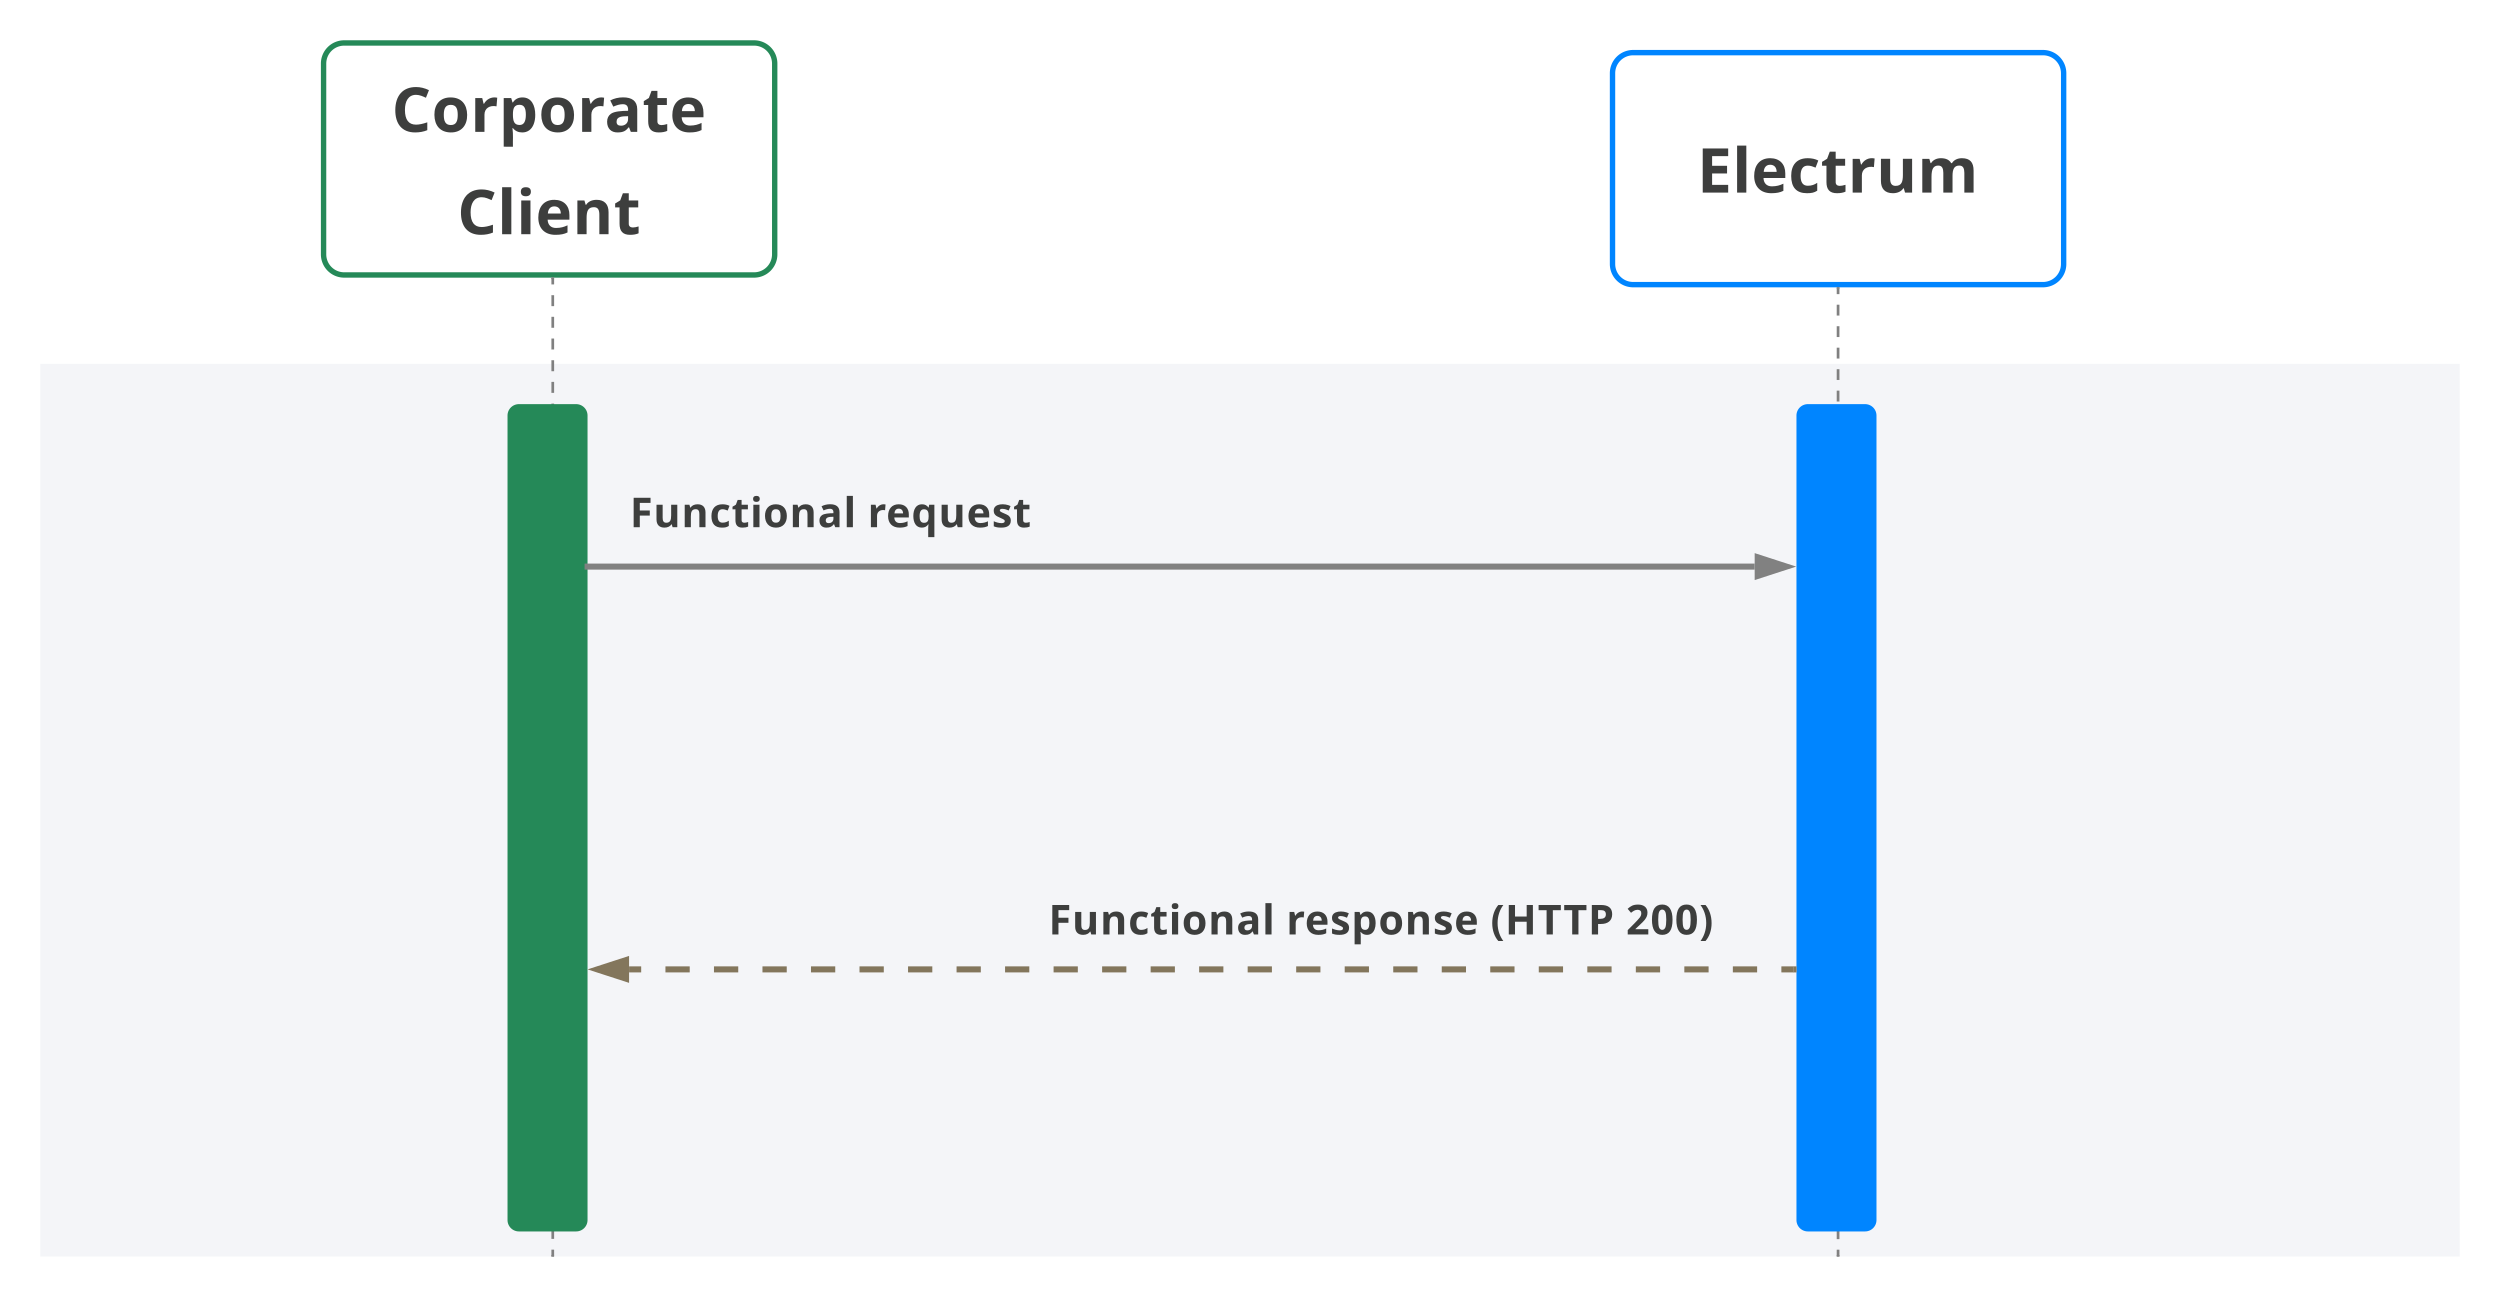 <svg xmlns="http://www.w3.org/2000/svg" xmlns:xlink="http://www.w3.org/1999/xlink" xmlns:lucid="lucid" width="1241.33" height="643.89"><g transform="translate(-779.333 81.333)" lucid:page-tab-id="0_0"><path d="M0-1258.84h3677.73v2581.68H0z" fill="#fff"/><path d="M940-49.76A10.24 10.24 0 0 1 950.24-60h203.52A10.24 10.24 0 0 1 1164-49.76v94.72a10.24 10.24 0 0 1-10.24 10.24H950.24A10.24 10.24 0 0 1 940 44.96z" stroke="#258958" stroke-width="2.67" fill-opacity="0"/><use xlink:href="#a" transform="matrix(1,0,0,1,940,-60) translate(33.827 44.128)"/><use xlink:href="#b" transform="matrix(1,0,0,1,940,-60) translate(66.427 94.969)"/><path d="M1580-44.96a10.24 10.24 0 0 1 10.24-10.24h203.52A10.24 10.24 0 0 1 1804-44.96v94.72A10.24 10.24 0 0 1 1793.76 60h-203.52A10.24 10.24 0 0 1 1580 49.76z" stroke="#0085ff" stroke-width="2.67" fill-opacity="0"/><use xlink:href="#c" transform="matrix(1,0,0,1,1580,-55.2) translate(42.038 69.503)"/><path d="M800 100h1200v441.9H800z" stroke="#f4f5f8" stroke-width="1.33" fill="#f4f5f8"/><path d="M1054.43 541.9h-1.28v-2.7h1.28zm0-8.1h-1.28v-5.37h1.28zm0-10.76h-1.28v-5.38h1.28zm0-10.77h-1.28v-5.4h1.28zm0-10.77h-1.28v-5.4h1.28zm0-10.77h-1.28v-5.4h1.28zm0-10.77h-1.28v-5.4h1.28zm0-10.77h-1.28v-5.4h1.28zm0-10.78h-1.28v-5.4h1.28zm0-10.78h-1.28v-5.38h1.28zm0-10.77h-1.28v-5.38h1.28zm0-10.77h-1.28v-5.38h1.28zm0-10.77h-1.28v-5.38h1.28zm0-10.77h-1.28v-5.38h1.28zm0-10.77h-1.28v-5.4h1.28zm0-10.78h-1.28v-5.4h1.28zm0-10.77h-1.28v-5.4h1.28zm0-10.77h-1.28v-5.4h1.28zm0-10.77h-1.28v-5.38h1.28zm0-10.76h-1.28v-5.4h1.28zm0-10.77h-1.28v-5.4h1.28zm0-10.78h-1.28V313h1.28zm0-10.78h-1.28v-5.38h1.28zm0-10.77h-1.28v-5.38h1.28zm0-10.77h-1.28v-5.38h1.28zm0-10.77h-1.28v-5.38h1.28zm0-10.76h-1.28v-5.4h1.28zm0-10.77h-1.28v-5.4h1.28zm0-10.77h-1.28v-5.4h1.28zm0-10.77h-1.28v-5.4h1.28zm0-10.77h-1.28v-5.4h1.28zm0-10.78h-1.28v-5.38h1.28zm0-10.77h-1.28v-5.37h1.28zm0-10.76h-1.28v-5.38h1.28zm0-10.77h-1.28V173h1.28zm0-10.77h-1.28v-5.38h1.28zm0-10.77h-1.28v-5.4h1.28zm0-10.77h-1.28v-5.4h1.28zm0-10.77h-1.28v-5.4h1.28zm0-10.78h-1.28v-5.4h1.28zm0-10.77h-1.28v-5.4h1.28zm0-10.77h-1.28v-5.4h1.28zm0-10.78h-1.28v-5.38h1.28zm0-10.77h-1.28v-5.38h1.28zm0-10.77h-1.28v-5.38h1.28zm0-10.77h-1.28v-2.7h1.28z" stroke="gray" stroke-width=".05" fill="gray"/><path d="M1054.43 57.22h-1.28v-.7h1.28z" fill="gray"/><path d="M1054.43 57.22h-1.28v-.7h1.28z" stroke="gray" stroke-width=".05" fill="gray"/><path d="M1054.43 542.56h-1.28v-.7h1.28z" fill="gray"/><path d="M1054.43 542.56h-1.28v-.7h1.28z" stroke="gray" stroke-width=".05" fill="gray"/><use xlink:href="#d" transform="matrix(1,0,0,1,1053.792,83.68) translate(0 13.68)"/><path d="M1032 125a5 5 0 0 1 5-5h28.4a5 5 0 0 1 5 5v399.45a5 5 0 0 1-5 5H1037a5 5 0 0 1-5-5z" stroke="#258958" stroke-width="1.33" fill="#258958"/><path d="M1692.64 541.9h-1.28v-2.68h1.28zm0-8h-1.28v-5.34h1.28zm0-10.67h-1.28v-5.34h1.28zm0-10.67h-1.28v-5.33h1.28zm0-10.66h-1.28v-5.33h1.28zm0-10.66h-1.28v-5.34h1.28zm0-10.67h-1.28v-5.33h1.28zm0-10.66h-1.28v-5.33h1.28zm0-10.66h-1.28v-5.33h1.28zm0-10.66h-1.28v-5.33h1.28zm0-10.67h-1.28v-5.32h1.28zm0-10.65h-1.28v-5.33h1.28zm0-10.67h-1.28v-5.33h1.28zm0-10.66h-1.28v-5.33h1.28zm0-10.66h-1.28v-5.33h1.28zm0-10.67h-1.28v-5.34h1.28zm0-10.67h-1.28v-5.33h1.28zm0-10.67h-1.28v-5.33h1.28zm0-10.66h-1.28v-5.33h1.28zm0-10.66h-1.28v-5.34h1.28zm0-10.67h-1.28v-5.33h1.28zm0-10.66h-1.28v-5.33h1.28zm0-10.66h-1.28v-5.33h1.28zm0-10.66h-1.28v-5.33h1.28zm0-10.66h-1.28v-5.34h1.28zm0-10.67h-1.28v-5.33h1.28zm0-10.66h-1.28v-5.35h1.28zm0-10.68h-1.28v-5.33h1.28zm0-10.66h-1.28v-5.33h1.28zm0-10.67h-1.28v-5.34h1.28zm0-10.67h-1.28v-5.33h1.28zm0-10.66h-1.28v-5.34h1.28zm0-10.67h-1.28v-5.33h1.28zm0-10.66h-1.28v-5.33h1.28zm0-10.67h-1.28v-5.33h1.28zm0-10.66h-1.28V166h1.28zm0-10.66h-1.28v-5.33h1.28zm0-10.66h-1.28v-5.33h1.28zm0-10.66h-1.28v-5.34h1.28zm0-10.67h-1.28v-5.33h1.28zm0-10.66h-1.28v-5.34h1.28zm0-10.68h-1.28V102h1.28zm0-10.66h-1.28v-5.33h1.28zm0-10.67h-1.28v-5.34h1.28zm0-10.67h-1.28V70h1.28zm0-10.66h-1.28V62h1.28z" stroke="gray" stroke-width=".05" fill="gray"/><path d="M1692.64 62.02h-1.28v-.7h1.28z" fill="gray"/><path d="M1692.64 62.02h-1.28v-.7h1.28z" stroke="gray" stroke-width=".05" fill="gray"/><path d="M1692.64 542.56h-1.28v-.7h1.28z" fill="gray"/><path d="M1692.64 542.56h-1.28v-.7h1.28z" stroke="gray" stroke-width=".05" fill="gray"/><use xlink:href="#d" transform="matrix(1,0,0,1,1692,84.08) translate(0 13.68)"/><path d="M1672 125a5 5 0 0 1 5-5h28.4a5 5 0 0 1 5 5v399.45a5 5 0 0 1-5 5H1677a5 5 0 0 1-5-5z" stroke="#0085ff" stroke-width="1.33" fill="#0085ff"/><g opacity=".99" stroke="gray" stroke-width="3"><path d="M1071.1 200h579.48M1071.14 200h-1.54" fill="none"/><path d="M1666.35 200l-14.27 4.63v-9.26z" fill="gray"/></g><g opacity=".99" stroke="#82755b"><path d="M1091.7 400h6m12.05 0h12.05m12.04 0h12.05m12.03 0h12.05m12.04 0h12.05m12.04 0h12.06m12.04 0h12.05m12.04 0h12.04m12.04 0h12.04m12.05 0h12.04m12.06 0h12.04m12.05 0h12.04m12.04 0h12.04m12.05 0h12.04m12.05 0h12.04m12.05 0h12.05m12.05 0h12.04m12.04 0h12.05m12.04 0h12.05m12.04 0h12.05m12.05 0h12.05m12.04 0h12.05m12.03 0h12.05m12.04 0h12.05m12.04 0h6.03" stroke-width="3" fill="none"/><path d="M1075.92 400l14.27-4.63v9.26z" stroke-width="3" fill="#82755b"/><path d="M1671.33 401.48h-1.53v-2.96h1.53z" stroke-width=".05" fill="#82755b"/></g><path d="M1092.12 137.8h558.16v70.96h-558.16z" stroke="#000" stroke-opacity="0" stroke-width="1.33" fill="#fff" fill-opacity="0"/><use xlink:href="#e" transform="matrix(1,0,0,1,1092.123,137.798) translate(0 42.652)"/><use xlink:href="#f" transform="matrix(1,0,0,1,1092.123,137.798) translate(118.038 42.652)"/><path d="M1300 340h356.85v70.96H1300z" stroke="#000" stroke-opacity="0" stroke-width="1.33" fill="#fff" fill-opacity="0"/><g><use xlink:href="#e" transform="matrix(1,0,0,1,1300,340) translate(0 42.652)"/><use xlink:href="#g" transform="matrix(1,0,0,1,1300,340) translate(118.038 42.652)"/><use xlink:href="#h" transform="matrix(1,0,0,1,1300,340) translate(219.455 42.652)"/><use xlink:href="#i" transform="matrix(1,0,0,1,1300,340) translate(286.728 42.652)"/></g><defs><path fill="#3d3e3d" d="M1133-1128c-95-42-202-97-328-97-258 0-367 218-367 498 0 326 122 489 367 489 103 0 227-26 373-77v260C1058-5 924 20 776 20c-443 0-662-290-657-749 5-455 236-754 686-754 142 0 285 34 428 103" id="j"/><path fill="#3d3e3d" d="M633-893c-183 0-230 133-230 332s48 336 232 336c183 0 229-137 229-336s-47-332-231-332zm4-246c347 5 535 225 539 578S978 25 631 20C283 15 96-208 92-561c-4-355 196-583 545-578" id="k"/><path fill="#3d3e3d" d="M451-930c71-134 228-244 436-200l-23 286c-220-45-399 61-399 275V0H160v-1118h231l45 188h15" id="l"/><path fill="#3d3e3d" d="M782-1139c293 0 422 256 422 578 0 230-70 418-202 512-65 46-141 69-228 69-131 0-234-48-309-143h-16c32 222 9 383 16 615H160v-1610h248l43 145h14c71-111 177-166 317-166zm111 574c0-190-40-330-209-330-184 0-221 128-219 332 2 209 40 336 223 336 137 0 205-113 205-338" id="m"/><path fill="#3d3e3d" d="M618-1141c286 0 465 117 465 396V0H870l-59-152h-8C704-33 632 18 432 20 216 22 86-113 86-334c0-119 44-202 124-262 109-82 356-99 570-100 11-142-39-219-174-219-89 0-194 27-315 81l-101-206c129-67 271-101 428-101zm-71 938c137 0 235-88 233-223v-92c-190 3-382 4-381 186 0 86 49 129 148 129" id="n"/><path fill="#3d3e3d" d="M498-350c-2 85 52 126 133 127 53 0 117-12 192-35v227C747 3 654 20 543 20c-247 0-350-124-350-370v-539H47v-129l168-102 88-236h195v238h313v229H498v539" id="o"/><path fill="#3d3e3d" d="M836-686c0-141-77-236-213-236-140 0-206 98-215 236h428zm223 627C946-4 838 19 666 20 308 22 92-191 92-551c0-356 187-588 529-588 314 0 504 195 501 508v148H401c5 169 104 277 279 276 158-2 261-33 379-88v236" id="p"/><g id="a"><use transform="matrix(0.015,0,0,0.015,0,0)" xlink:href="#j"/><use transform="matrix(0.015,0,0,0.015,19.824,0)" xlink:href="#k"/><use transform="matrix(0.015,0,0,0.015,39.086,0)" xlink:href="#l"/><use transform="matrix(0.015,0,0,0.015,53.214,0)" xlink:href="#m"/><use transform="matrix(0.015,0,0,0.015,72.901,0)" xlink:href="#k"/><use transform="matrix(0.015,0,0,0.015,92.164,0)" xlink:href="#l"/><use transform="matrix(0.015,0,0,0.015,105.668,0)" xlink:href="#n"/><use transform="matrix(0.015,0,0,0.015,124.46,0)" xlink:href="#o"/><use transform="matrix(0.015,0,0,0.015,137.964,0)" xlink:href="#p"/></g><path fill="#3d3e3d" d="M465 0H160v-1556h305V0" id="q"/><path fill="#3d3e3d" d="M479-1407c-1 99-61 150-166 150-111 0-166-50-166-150 0-99 55-149 166-149s166 50 166 149zM465 0H160v-1118h305V0" id="r"/><path fill="#3d3e3d" d="M795-1139c261-1 398 148 397 410V0H887v-653c-1-148-42-242-180-242-202 0-242 139-242 369V0H160v-1118h233l41 143h17c62-102 185-163 344-164" id="s"/><g id="b"><use transform="matrix(0.015,0,0,0.015,0,0)" xlink:href="#j"/><use transform="matrix(0.015,0,0,0.015,19.824,0)" xlink:href="#q"/><use transform="matrix(0.015,0,0,0.015,29.319,0)" xlink:href="#r"/><use transform="matrix(0.015,0,0,0.015,38.813,0)" xlink:href="#p"/><use transform="matrix(0.015,0,0,0.015,57.194,0)" xlink:href="#s"/><use transform="matrix(0.015,0,0,0.015,77.641,0)" xlink:href="#o"/></g><path fill="#3d3e3d" d="M1026 0H184v-1462h842v254H494v321h495v254H494v377h532V0" id="t"/><path fill="#3d3e3d" d="M954-63C853 0 774 20 614 20 266 20 92-171 92-553c0-369 188-586 549-586 129 0 245 25 348 76l-90 236c-84-31-156-66-258-66-159 0-238 113-238 338 0 219 79 328 238 328 137 0 223-38 313-97v261" id="u"/><path fill="#3d3e3d" d="M639-223c202 0 242-139 242-369v-526h305V0H952l-41-143h-16C834-43 709 20 551 20c-263 0-397-147-397-409v-729h305v653c1 148 42 242 180 242" id="v"/><path fill="#3d3e3d" d="M1384-895c-176 0-222 133-223 334V0H856v-653c-1-144-37-242-168-242-78 0-135 29-170 86s-53 152-53 283V0H160v-1118h233l41 143h17c56-98 174-164 325-164 167 0 281 55 340 164h27c55-99 179-165 330-164 265 2 385 133 385 410V0h-306v-653c-1-144-37-242-168-242" id="w"/><g id="c"><use transform="matrix(0.015,0,0,0.015,0,0)" xlink:href="#t"/><use transform="matrix(0.015,0,0,0.015,17.424,0)" xlink:href="#q"/><use transform="matrix(0.015,0,0,0.015,26.918,0)" xlink:href="#p"/><use transform="matrix(0.015,0,0,0.015,45.299,0)" xlink:href="#u"/><use transform="matrix(0.015,0,0,0.015,61.296,0)" xlink:href="#o"/><use transform="matrix(0.015,0,0,0.015,74.8,0)" xlink:href="#l"/><use transform="matrix(0.015,0,0,0.015,88.928,0)" xlink:href="#v"/><use transform="matrix(0.015,0,0,0.015,109.375,0)" xlink:href="#w"/></g><path fill="#3d3e3d" d="M489 0H184v-1462h838v254H489v377h496v253H489V0" id="x"/><g id="e"><use transform="matrix(0.01,0,0,0.01,0,0)" xlink:href="#x"/><use transform="matrix(0.01,0,0,0.01,11.647,0)" xlink:href="#v"/><use transform="matrix(0.01,0,0,0.01,25.595,0)" xlink:href="#s"/><use transform="matrix(0.01,0,0,0.01,39.543,0)" xlink:href="#u"/><use transform="matrix(0.01,0,0,0.01,50.455,0)" xlink:href="#o"/><use transform="matrix(0.01,0,0,0.01,59.667,0)" xlink:href="#r"/><use transform="matrix(0.01,0,0,0.01,66.143,0)" xlink:href="#k"/><use transform="matrix(0.01,0,0,0.01,79.283,0)" xlink:href="#s"/><use transform="matrix(0.01,0,0,0.01,93.231,0)" xlink:href="#n"/><use transform="matrix(0.01,0,0,0.01,106.049,0)" xlink:href="#q"/></g><path fill="#3d3e3d" d="M403-553c0 196 45 334 220 334 192 0 229-123 229-336s-44-336-234-336c-143 0-215 113-215 338zm428 408C771-45 666 20 514 20 221 20 92-235 92-557c0-325 133-582 428-582 160 0 251 63 324 164h8l27-143h258V492H831c5-223-13-428 13-637h-13" id="y"/><path fill="#3d3e3d" d="M836-831c-99-39-182-77-306-82-139-6-173 83-92 144 51 39 327 139 383 188 71 62 119 126 119 249C940-74 747 21 463 20 305 20 202 0 94-45v-252c93 45 253 94 379 94 111 0 166-32 166-96 0-68-41-76-98-109-79-46-276-119-333-167-74-61-116-125-116-252 0-368 555-367 836-224" id="z"/><g id="f"><use transform="matrix(0.01,0,0,0.01,0,0)" xlink:href="#l"/><use transform="matrix(0.01,0,0,0.01,9.212,0)" xlink:href="#p"/><use transform="matrix(0.01,0,0,0.01,21.751,0)" xlink:href="#y"/><use transform="matrix(0.01,0,0,0.01,35.18,0)" xlink:href="#v"/><use transform="matrix(0.01,0,0,0.01,49.128,0)" xlink:href="#p"/><use transform="matrix(0.01,0,0,0.01,61.667,0)" xlink:href="#z"/><use transform="matrix(0.01,0,0,0.01,72.216,0)" xlink:href="#o"/></g><g id="g"><use transform="matrix(0.01,0,0,0.01,0,0)" xlink:href="#l"/><use transform="matrix(0.01,0,0,0.01,9.212,0)" xlink:href="#p"/><use transform="matrix(0.01,0,0,0.01,21.751,0)" xlink:href="#z"/><use transform="matrix(0.01,0,0,0.01,32.3,0)" xlink:href="#m"/><use transform="matrix(0.01,0,0,0.01,45.729,0)" xlink:href="#k"/><use transform="matrix(0.01,0,0,0.01,58.869,0)" xlink:href="#s"/><use transform="matrix(0.01,0,0,0.01,72.817,0)" xlink:href="#z"/><use transform="matrix(0.01,0,0,0.01,83.366,0)" xlink:href="#p"/></g><path fill="#3d3e3d" d="M383 324C201 116 82-188 82-561c0-378 120-688 301-901h250c-169 228-285 531-285 899 0 362 119 666 283 887H383" id="A"/><path fill="#3d3e3d" d="M1382 0h-309v-631H494V0H184v-1462h310v573h579v-573h309V0" id="B"/><path fill="#3d3e3d" d="M748 0H438v-1204H41v-258h1104v258H748V0" id="C"/><path fill="#3d3e3d" d="M881-995c0-154-85-213-246-213H494v434h102c173 1 285-62 285-221zm-230-467c334-1 543 136 543 456 0 330-225 489-567 486H494V0H184v-1462h467" id="D"/><g id="h"><use transform="matrix(0.01,0,0,0.01,0,0)" xlink:href="#A"/><use transform="matrix(0.01,0,0,0.01,7.192,0)" xlink:href="#B"/><use transform="matrix(0.01,0,0,0.01,23.429,0)" xlink:href="#C"/><use transform="matrix(0.01,0,0,0.01,36.144,0)" xlink:href="#C"/><use transform="matrix(0.01,0,0,0.01,48.434,0)" xlink:href="#D"/></g><path fill="#3d3e3d" d="M600-1483c268 0 463 136 463 396 0 168-62 262-145 371-76 99-325 321-451 442v14h637V0H82v-215c165-170 448-439 580-603 57-71 91-127 94-233 3-114-68-174-178-174-148 0-233 73-332 150L78-1274c156-133 262-209 522-209" id="E"/><path fill="#3d3e3d" d="M1096-731c0 255-42 444-126 567S758 20 584 20c-169 0-296-63-382-190S74-484 74-731c0-258 42-449 125-571s212-183 385-183c169 0 296 64 382 192s130 315 130 562zm-668-387c-58 126-58 646 0 772 35 76 83 117 156 117 72 0 120-41 156-118 60-128 60-645 0-771-36-76-85-117-156-117-73 0-120 41-156 117" id="F"/><path fill="#3d3e3d" d="M311-1462c182 213 301 524 301 901 0 373-119 679-301 885H63c163-221 283-525 283-887 0-368-116-672-285-899h250" id="G"/><g id="i"><use transform="matrix(0.01,0,0,0.01,0,0)" xlink:href="#E"/><use transform="matrix(0.01,0,0,0.01,12.114,0)" xlink:href="#F"/><use transform="matrix(0.01,0,0,0.01,24.227,0)" xlink:href="#F"/><use transform="matrix(0.01,0,0,0.01,36.341,0)" xlink:href="#G"/></g></defs></g></svg>